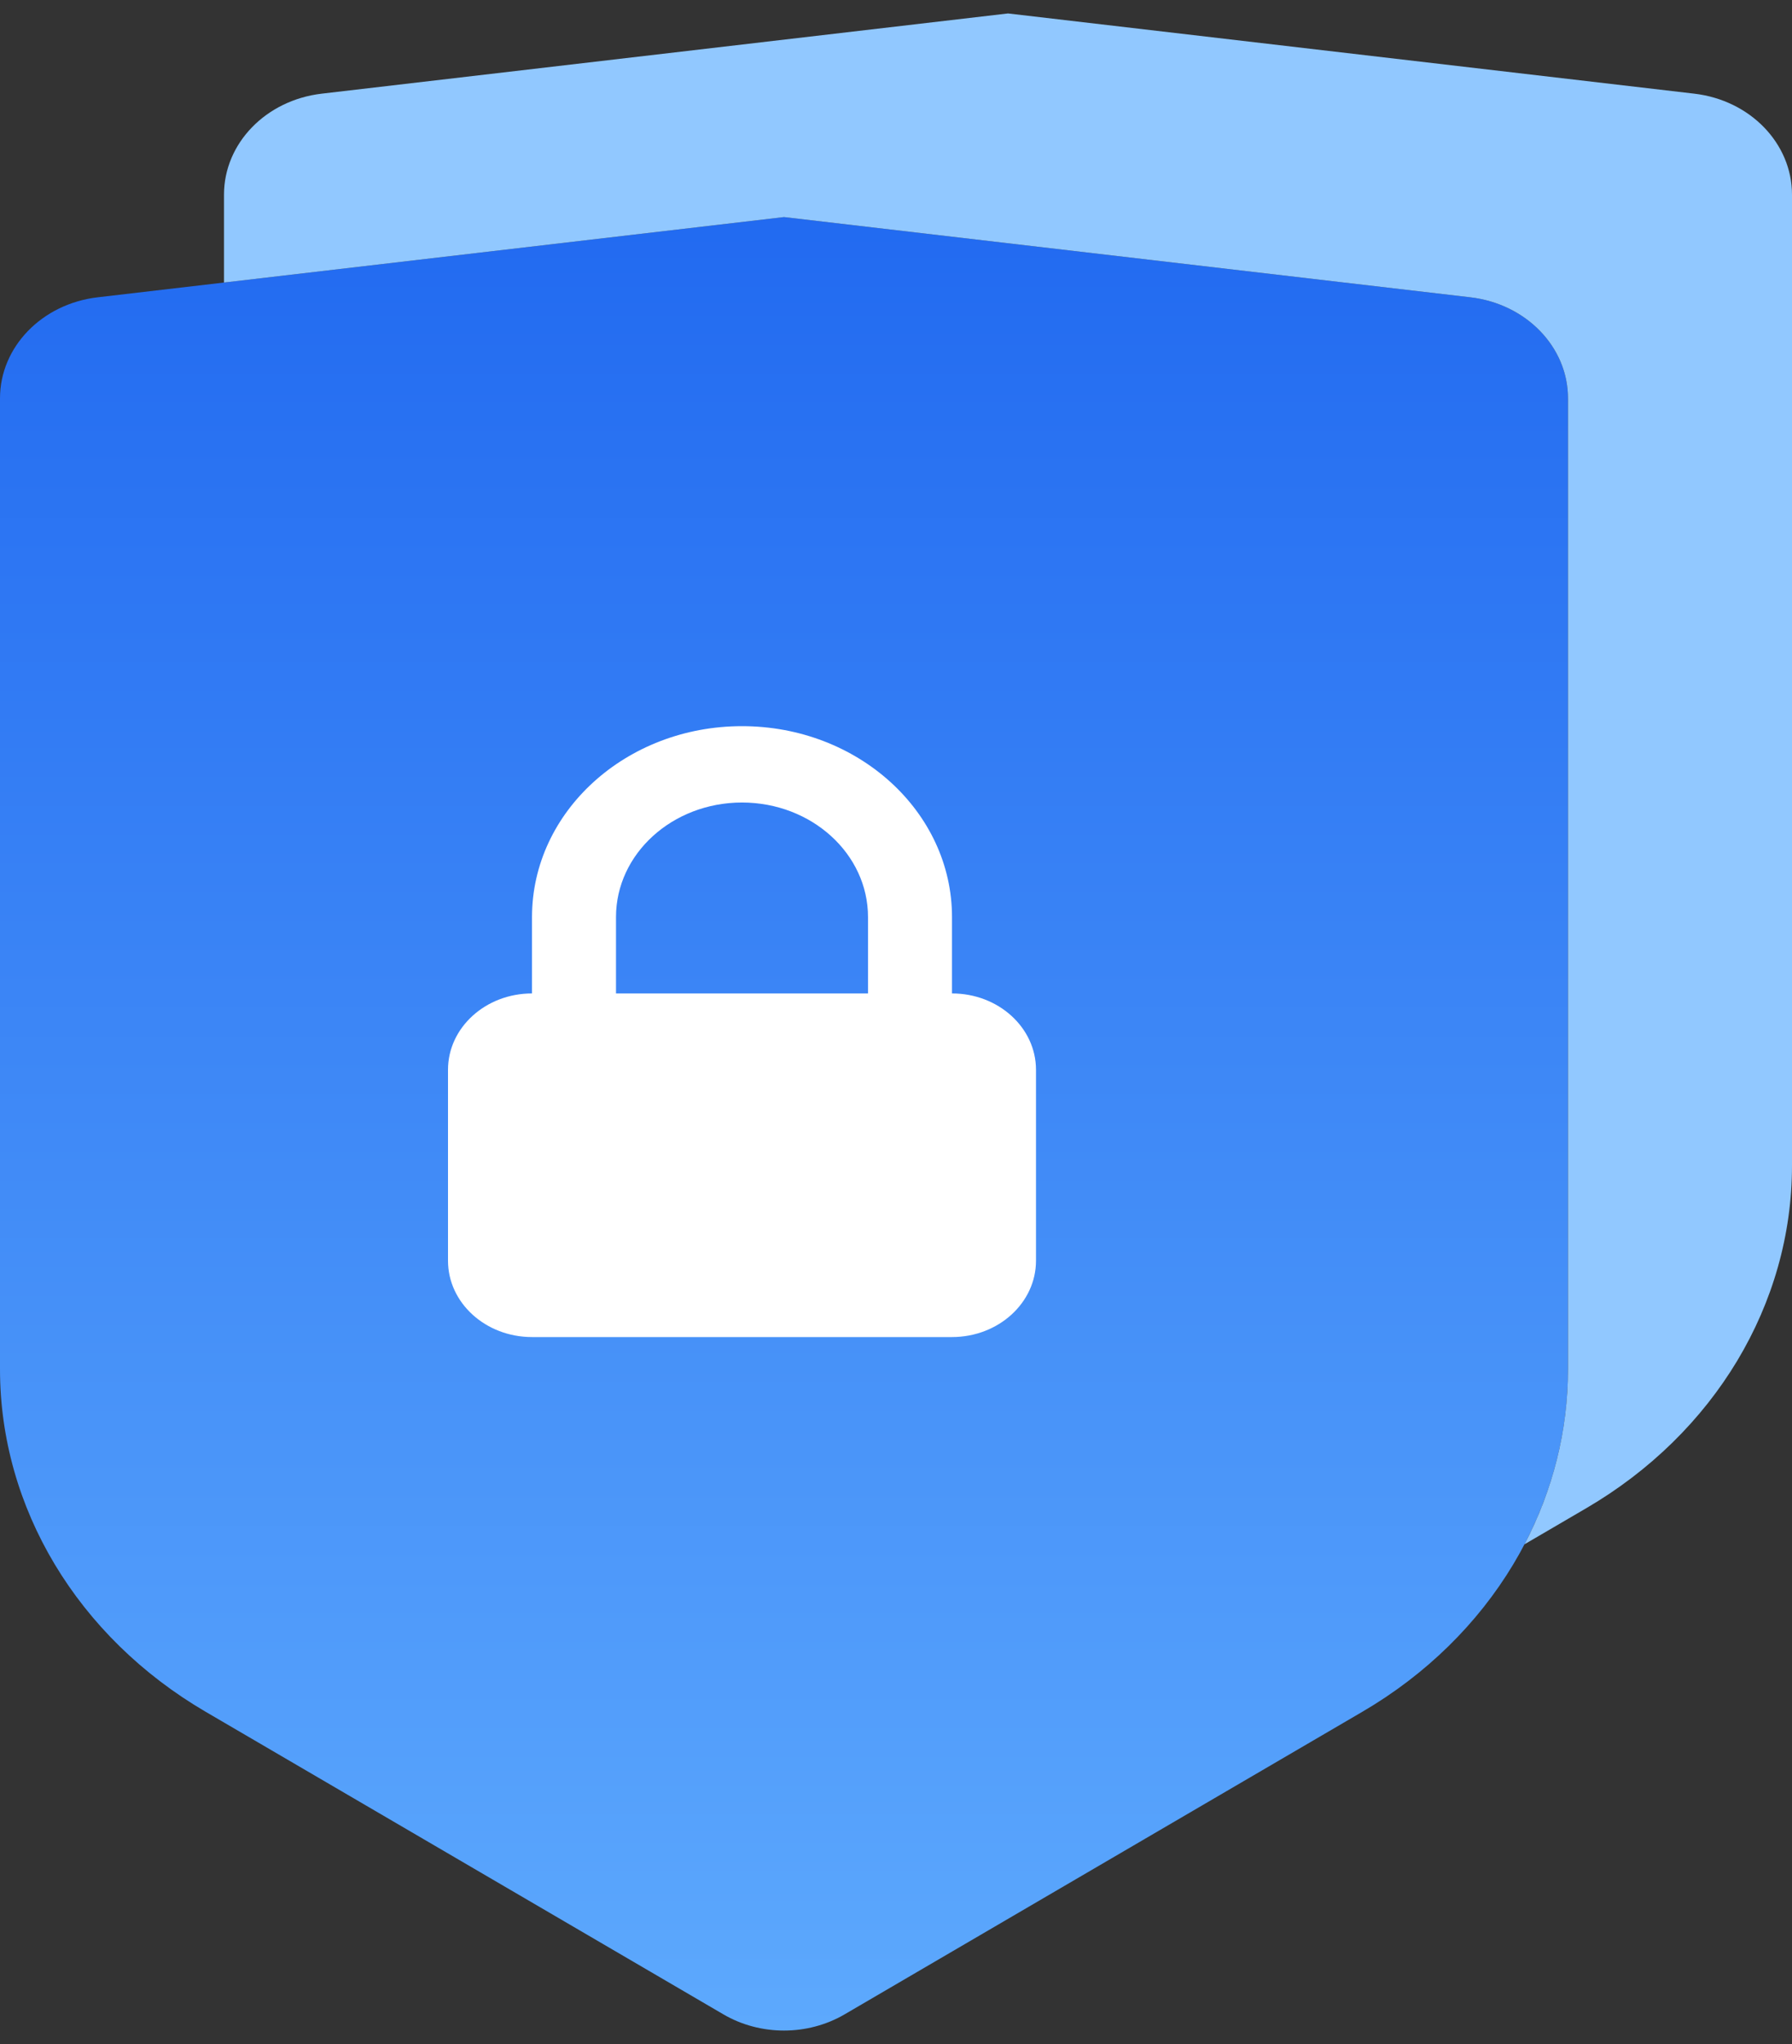 <svg width="100" height="114" viewBox="0 0 100 114" fill="none" xmlns="http://www.w3.org/2000/svg">
<rect x="0" y="0" width="100" height="114" fill="#333333" stroke="none"/>
<path d="M0 22.213C0 19.357 2.335 16.945 5.453 16.581L43.75 12.107L82.047 16.581C85.165 16.945 87.5 19.357 87.5 22.213V76.368C87.5 84.096 83.174 91.295 76.019 95.474L47.13 112.348C45.071 113.551 42.429 113.551 40.37 112.348L11.481 95.474C4.325 91.295 0 84.096 0 76.368V22.213Z" fill="url(#paint0_linear_2834_1424)"/>
<path fill-rule="evenodd" clip-rule="evenodd" d="M17.953 5.224C14.835 5.588 12.5 8 12.5 10.856V15.758L43.75 12.107L82.047 16.581C85.165 16.945 87.5 19.357 87.5 22.213V76.368C87.5 79.799 86.647 83.125 85.073 86.13L88.519 84.117C95.674 79.938 100 72.739 100 65.01V10.856C100 8 97.665 5.588 94.547 5.224L56.25 0.75L17.953 5.224Z" fill="#91C8FF"/>
<path fill-rule="evenodd" clip-rule="evenodd" d="M29.688 55.407V51.148C29.688 45.267 34.934 40.5 41.406 40.5C47.878 40.5 53.125 45.267 53.125 51.148V55.407C55.714 55.407 57.812 57.313 57.812 59.666V70.313C57.812 72.665 55.714 74.572 53.125 74.572H29.688C27.099 74.572 25 72.665 25 70.313V59.666C25 57.313 27.099 55.407 29.688 55.407ZM48.438 51.148V55.407H34.375V51.148C34.375 47.619 37.523 44.759 41.406 44.759C45.289 44.759 48.438 47.619 48.438 51.148Z" fill="white"/>
<defs>
<linearGradient id="paint0_linear_2834_1424" x1="50" y1="0.75" x2="50" y2="113.25" gradientUnits="userSpaceOnUse">
<stop stop-color="#1B63EF"/>
<stop offset="1" stop-color="#5DA9FD"/>
</linearGradient>
</defs>
</svg>
